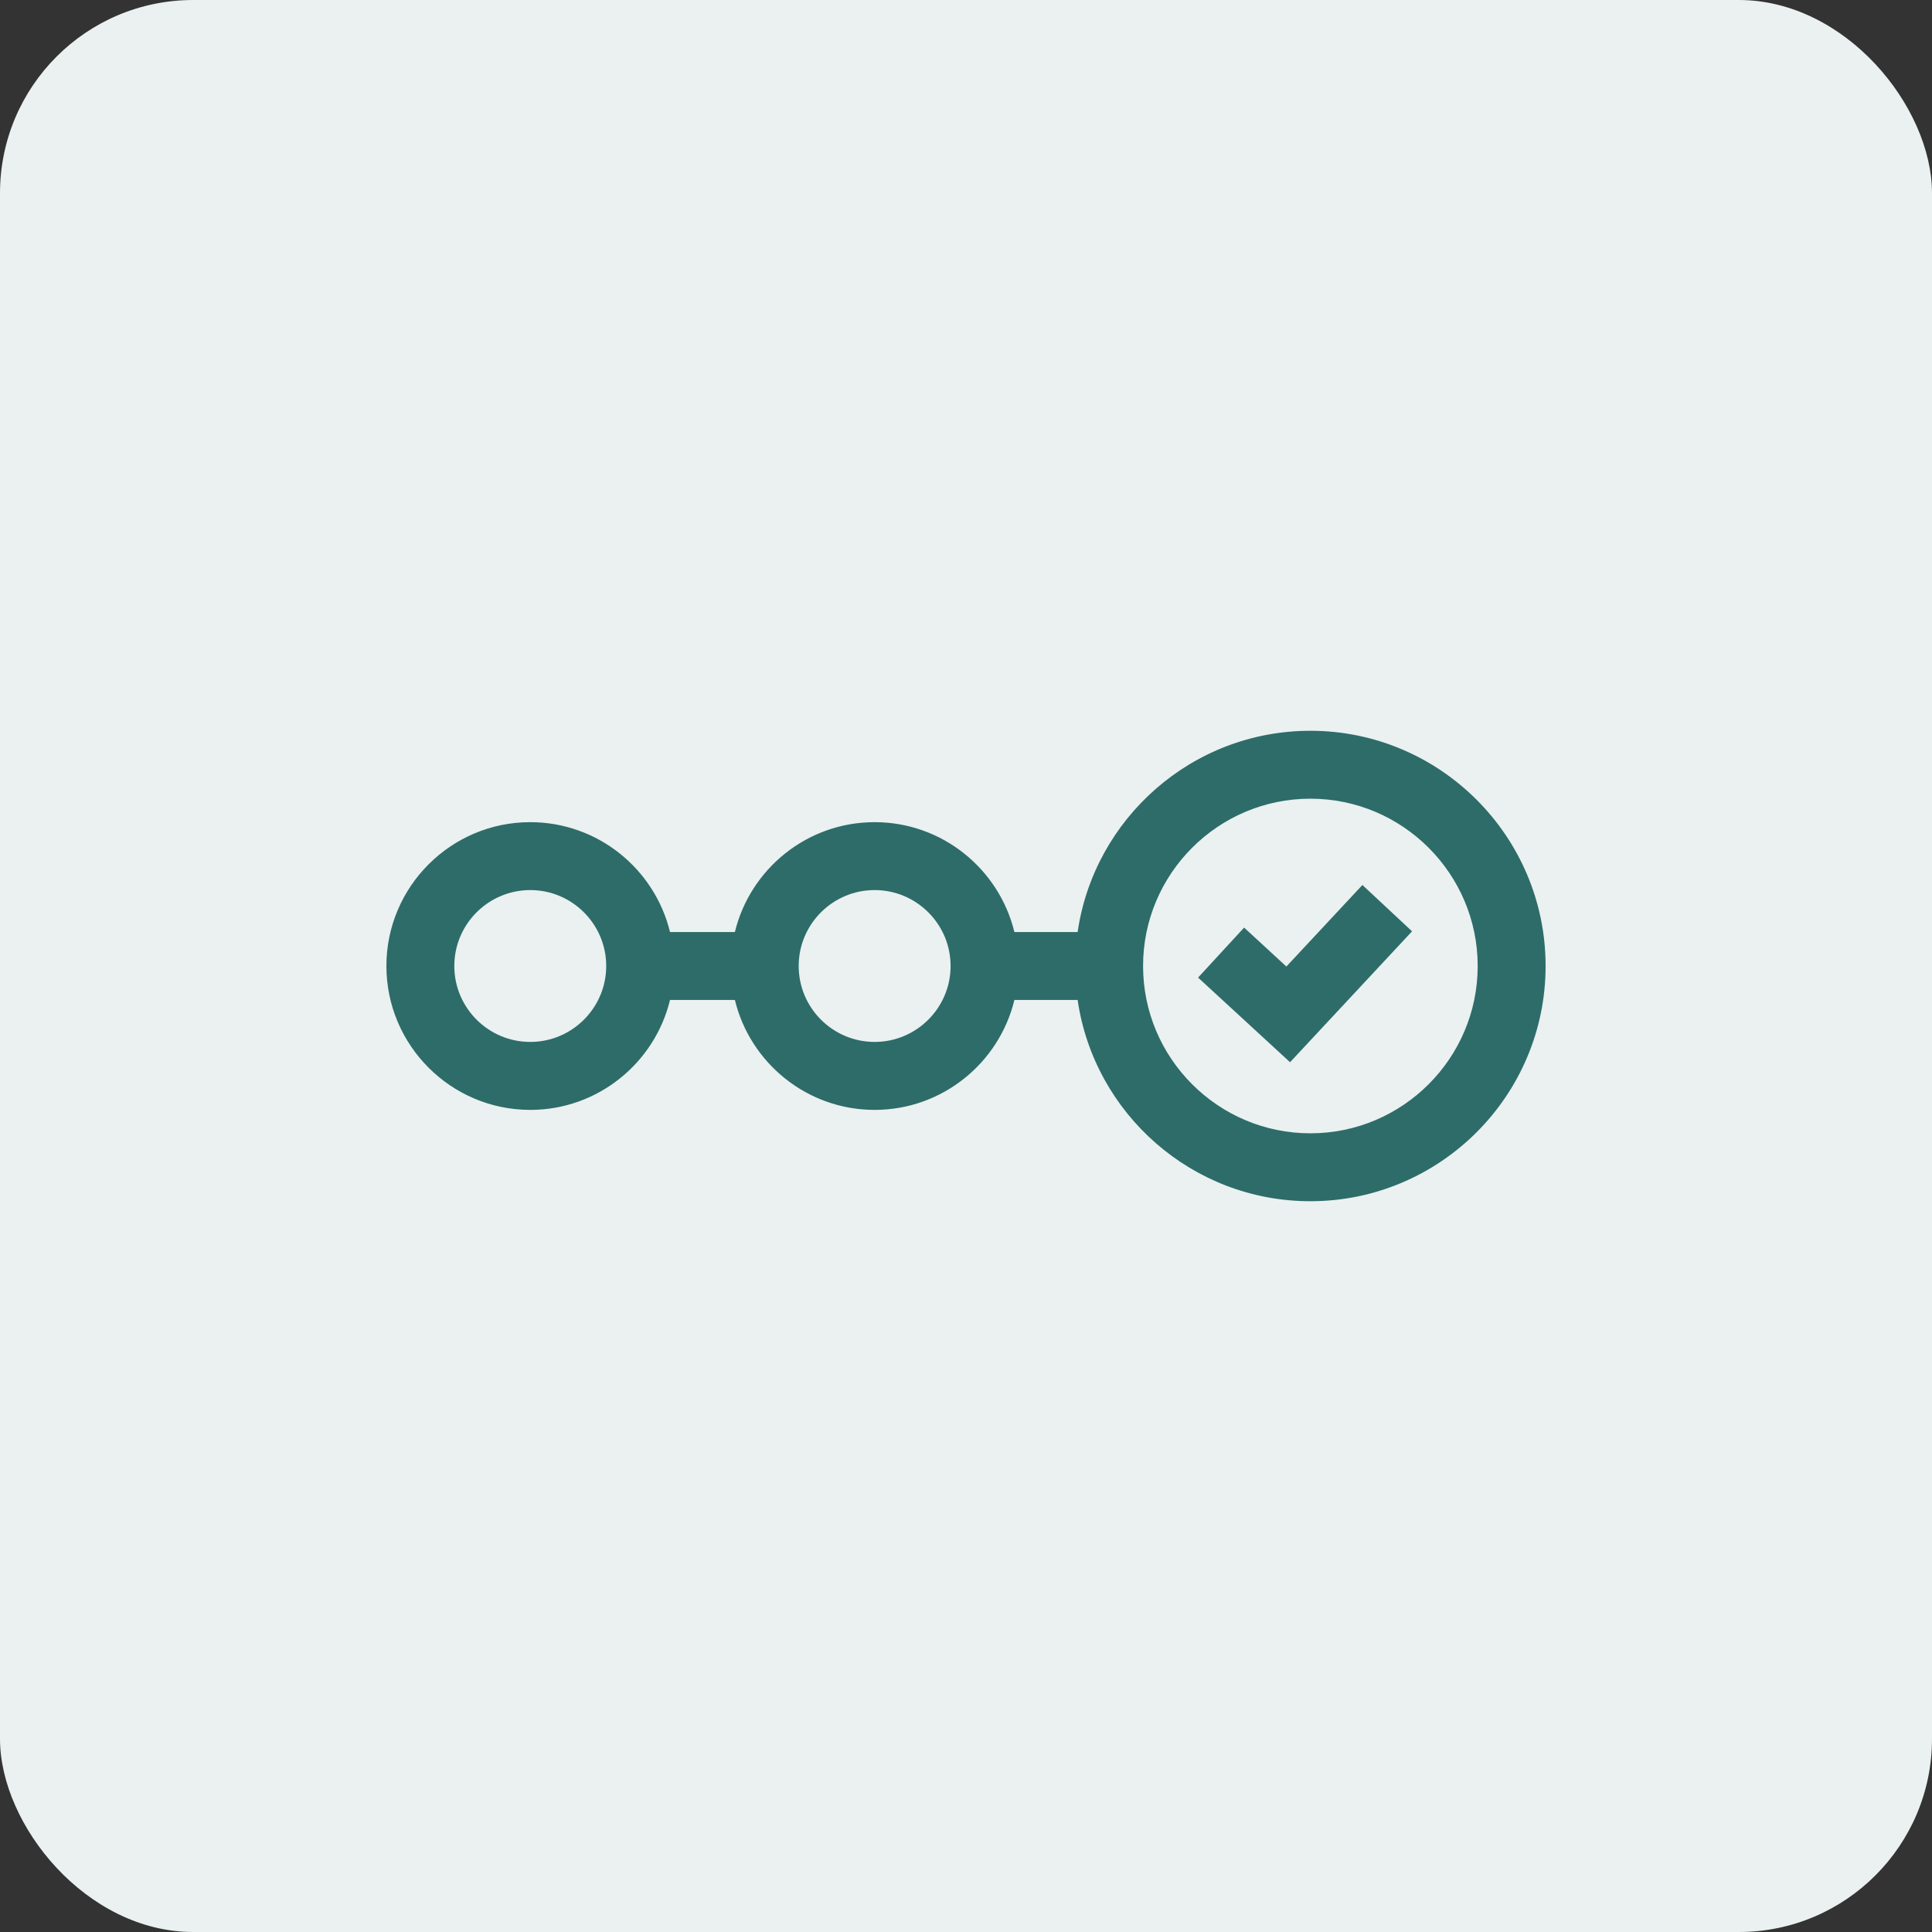 <svg width="40" height="40" viewBox="0 0 40 40" fill="none" xmlns="http://www.w3.org/2000/svg">
<rect x="0" y="0" width="40" height="40" fill="#333333" stroke="none"/>
<rect width="40" height="40" rx="4" fill="#EAF1F0"/>
<path d="M27.13 15.13C24.683 15.13 22.653 16.944 22.311 19.297H21.002C20.685 17.993 19.509 17.022 18.108 17.022C16.708 17.022 15.531 17.993 15.215 19.297H13.872C13.555 17.993 12.379 17.022 10.978 17.022C9.336 17.022 8 18.358 8 20C8 21.642 9.336 22.979 10.979 22.979C12.379 22.979 13.555 22.007 13.872 20.703H15.215C15.531 22.007 16.708 22.979 18.108 22.979C19.509 22.979 20.686 22.007 21.002 20.703H22.311C22.653 23.056 24.683 24.87 27.13 24.87C29.815 24.87 32 22.685 32 20C32 17.315 29.815 15.13 27.13 15.13ZM10.979 21.572C10.111 21.572 9.406 20.867 9.406 20C9.406 19.133 10.111 18.428 10.979 18.428C11.845 18.428 12.551 19.133 12.551 20C12.551 20.867 11.845 21.572 10.979 21.572ZM18.108 21.572C17.241 21.572 16.536 20.867 16.536 20C16.536 19.133 17.241 18.428 18.108 18.428C18.975 18.428 19.681 19.133 19.681 20C19.681 20.867 18.975 21.572 18.108 21.572ZM27.13 23.464C25.22 23.464 23.666 21.91 23.666 20C23.666 18.09 25.22 16.536 27.13 16.536C29.04 16.536 30.594 18.09 30.594 20C30.594 21.91 29.04 23.464 27.13 23.464Z" fill="#2D6C69"/>
<path d="M26.633 20.011L25.758 19.205L24.805 20.24L26.709 21.992L29.235 19.282L28.207 18.323L26.633 20.011Z" fill="#2D6C69"/>
</svg>
